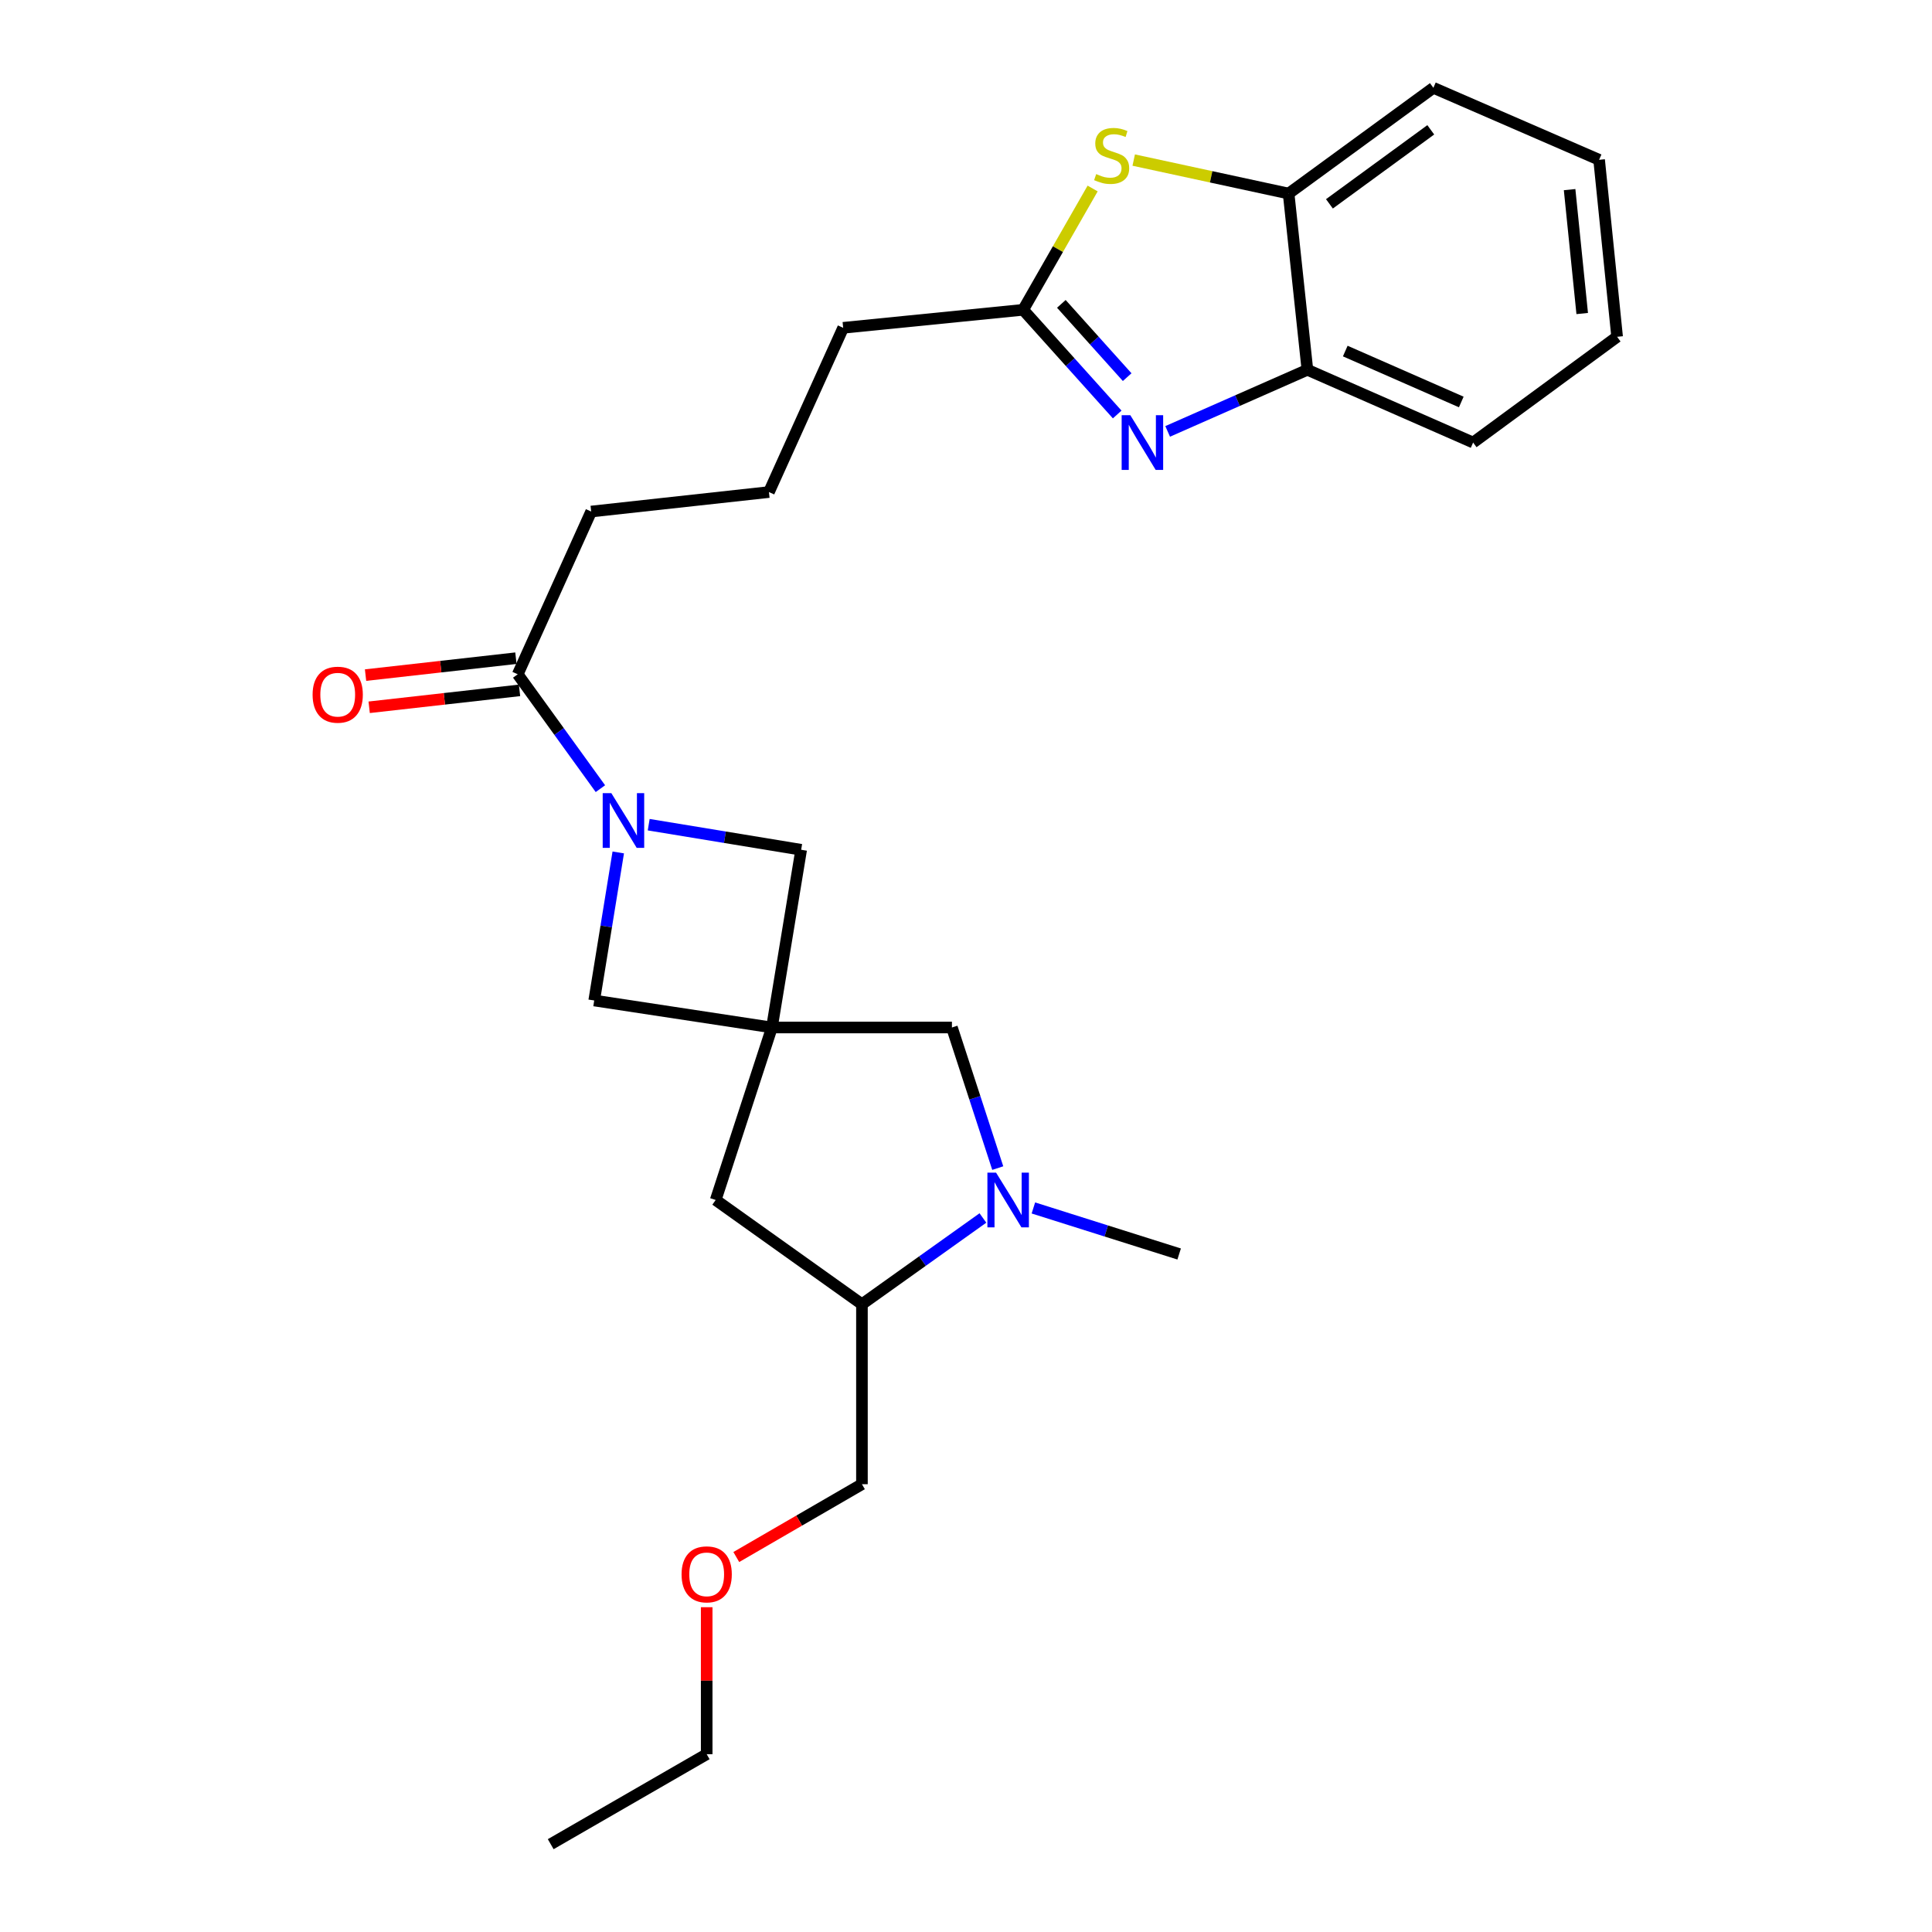 <?xml version='1.0' encoding='iso-8859-1'?>
<svg version='1.1' baseProfile='full'
              xmlns='http://www.w3.org/2000/svg'
                      xmlns:rdkit='http://www.rdkit.org/xml'
                      xmlns:xlink='http://www.w3.org/1999/xlink'
                  xml:space='preserve'
width='1000px' height='1000px' viewBox='0 0 1000 1000'>
<!-- END OF HEADER -->
<rect style='opacity:1.0;fill:#FFFFFF;stroke:none' width='1000' height='1000' x='0' y='0'> </rect>
<path class='bond-6' d='M 399.546,531.83 L 307.557,517.856' style='fill:none;fill-rule:evenodd;stroke:#000000;stroke-width:6px;stroke-linecap:butt;stroke-linejoin:miter;stroke-opacity:1' />
<path class='bond-7' d='M 399.546,531.83 L 414.683,439.841' style='fill:none;fill-rule:evenodd;stroke:#000000;stroke-width:6px;stroke-linecap:butt;stroke-linejoin:miter;stroke-opacity:1' />
<path class='bond-9' d='M 399.546,531.83 L 492.717,531.83' style='fill:none;fill-rule:evenodd;stroke:#000000;stroke-width:6px;stroke-linecap:butt;stroke-linejoin:miter;stroke-opacity:1' />
<path class='bond-12' d='M 399.546,531.83 L 370.444,621.11' style='fill:none;fill-rule:evenodd;stroke:#000000;stroke-width:6px;stroke-linecap:butt;stroke-linejoin:miter;stroke-opacity:1' />
<path class='bond-0' d='M 335.765,426.854 L 375.224,433.347' style='fill:none;fill-rule:evenodd;stroke:#0000FF;stroke-width:6px;stroke-linecap:butt;stroke-linejoin:miter;stroke-opacity:1' />
<path class='bond-0' d='M 375.224,433.347 L 414.683,439.841' style='fill:none;fill-rule:evenodd;stroke:#000000;stroke-width:6px;stroke-linecap:butt;stroke-linejoin:miter;stroke-opacity:1' />
<path class='bond-5' d='M 310.77,408.208 L 289.371,378.607' style='fill:none;fill-rule:evenodd;stroke:#0000FF;stroke-width:6px;stroke-linecap:butt;stroke-linejoin:miter;stroke-opacity:1' />
<path class='bond-5' d='M 289.371,378.607 L 267.972,349.006' style='fill:none;fill-rule:evenodd;stroke:#000000;stroke-width:6px;stroke-linecap:butt;stroke-linejoin:miter;stroke-opacity:1' />
<path class='bond-26' d='M 320.01,441.223 L 313.783,479.539' style='fill:none;fill-rule:evenodd;stroke:#0000FF;stroke-width:6px;stroke-linecap:butt;stroke-linejoin:miter;stroke-opacity:1' />
<path class='bond-26' d='M 313.783,479.539 L 307.557,517.856' style='fill:none;fill-rule:evenodd;stroke:#000000;stroke-width:6px;stroke-linecap:butt;stroke-linejoin:miter;stroke-opacity:1' />
<path class='bond-1' d='M 578.258,214.535 L 553.921,187.445' style='fill:none;fill-rule:evenodd;stroke:#0000FF;stroke-width:6px;stroke-linecap:butt;stroke-linejoin:miter;stroke-opacity:1' />
<path class='bond-1' d='M 553.921,187.445 L 529.584,160.355' style='fill:none;fill-rule:evenodd;stroke:#000000;stroke-width:6px;stroke-linecap:butt;stroke-linejoin:miter;stroke-opacity:1' />
<path class='bond-1' d='M 583.423,195.209 L 566.387,176.246' style='fill:none;fill-rule:evenodd;stroke:#0000FF;stroke-width:6px;stroke-linecap:butt;stroke-linejoin:miter;stroke-opacity:1' />
<path class='bond-1' d='M 566.387,176.246 L 549.351,157.283' style='fill:none;fill-rule:evenodd;stroke:#000000;stroke-width:6px;stroke-linecap:butt;stroke-linejoin:miter;stroke-opacity:1' />
<path class='bond-8' d='M 604.38,223.295 L 640.542,207.349' style='fill:none;fill-rule:evenodd;stroke:#0000FF;stroke-width:6px;stroke-linecap:butt;stroke-linejoin:miter;stroke-opacity:1' />
<path class='bond-8' d='M 640.542,207.349 L 676.705,191.403' style='fill:none;fill-rule:evenodd;stroke:#000000;stroke-width:6px;stroke-linecap:butt;stroke-linejoin:miter;stroke-opacity:1' />
<path class='bond-2' d='M 565.545,97.569 L 547.564,128.962' style='fill:none;fill-rule:evenodd;stroke:#CCCC00;stroke-width:6px;stroke-linecap:butt;stroke-linejoin:miter;stroke-opacity:1' />
<path class='bond-2' d='M 547.564,128.962 L 529.584,160.355' style='fill:none;fill-rule:evenodd;stroke:#000000;stroke-width:6px;stroke-linecap:butt;stroke-linejoin:miter;stroke-opacity:1' />
<path class='bond-10' d='M 586.81,82.854 L 626.898,91.52' style='fill:none;fill-rule:evenodd;stroke:#CCCC00;stroke-width:6px;stroke-linecap:butt;stroke-linejoin:miter;stroke-opacity:1' />
<path class='bond-10' d='M 626.898,91.52 L 666.985,100.186' style='fill:none;fill-rule:evenodd;stroke:#000000;stroke-width:6px;stroke-linecap:butt;stroke-linejoin:miter;stroke-opacity:1' />
<path class='bond-3' d='M 516.438,604.602 L 504.578,568.216' style='fill:none;fill-rule:evenodd;stroke:#0000FF;stroke-width:6px;stroke-linecap:butt;stroke-linejoin:miter;stroke-opacity:1' />
<path class='bond-3' d='M 504.578,568.216 L 492.717,531.83' style='fill:none;fill-rule:evenodd;stroke:#000000;stroke-width:6px;stroke-linecap:butt;stroke-linejoin:miter;stroke-opacity:1' />
<path class='bond-14' d='M 534.88,625.235 L 572.603,637.151' style='fill:none;fill-rule:evenodd;stroke:#0000FF;stroke-width:6px;stroke-linecap:butt;stroke-linejoin:miter;stroke-opacity:1' />
<path class='bond-14' d='M 572.603,637.151 L 610.327,649.067' style='fill:none;fill-rule:evenodd;stroke:#000000;stroke-width:6px;stroke-linecap:butt;stroke-linejoin:miter;stroke-opacity:1' />
<path class='bond-27' d='M 508.756,630.424 L 477.448,652.746' style='fill:none;fill-rule:evenodd;stroke:#0000FF;stroke-width:6px;stroke-linecap:butt;stroke-linejoin:miter;stroke-opacity:1' />
<path class='bond-27' d='M 477.448,652.746 L 446.141,675.069' style='fill:none;fill-rule:evenodd;stroke:#000000;stroke-width:6px;stroke-linecap:butt;stroke-linejoin:miter;stroke-opacity:1' />
<path class='bond-4' d='M 529.584,160.355 L 436.422,169.674' style='fill:none;fill-rule:evenodd;stroke:#000000;stroke-width:6px;stroke-linecap:butt;stroke-linejoin:miter;stroke-opacity:1' />
<path class='bond-13' d='M 267.035,340.68 L 228.122,345.058' style='fill:none;fill-rule:evenodd;stroke:#000000;stroke-width:6px;stroke-linecap:butt;stroke-linejoin:miter;stroke-opacity:1' />
<path class='bond-13' d='M 228.122,345.058 L 189.208,349.436' style='fill:none;fill-rule:evenodd;stroke:#FF0000;stroke-width:6px;stroke-linecap:butt;stroke-linejoin:miter;stroke-opacity:1' />
<path class='bond-13' d='M 268.909,357.332 L 229.995,361.711' style='fill:none;fill-rule:evenodd;stroke:#000000;stroke-width:6px;stroke-linecap:butt;stroke-linejoin:miter;stroke-opacity:1' />
<path class='bond-13' d='M 229.995,361.711 L 191.082,366.089' style='fill:none;fill-rule:evenodd;stroke:#FF0000;stroke-width:6px;stroke-linecap:butt;stroke-linejoin:miter;stroke-opacity:1' />
<path class='bond-16' d='M 267.972,349.006 L 305.993,264.772' style='fill:none;fill-rule:evenodd;stroke:#000000;stroke-width:6px;stroke-linecap:butt;stroke-linejoin:miter;stroke-opacity:1' />
<path class='bond-20' d='M 676.705,191.403 L 762.484,229.06' style='fill:none;fill-rule:evenodd;stroke:#000000;stroke-width:6px;stroke-linecap:butt;stroke-linejoin:miter;stroke-opacity:1' />
<path class='bond-20' d='M 696.308,181.707 L 756.353,208.068' style='fill:none;fill-rule:evenodd;stroke:#000000;stroke-width:6px;stroke-linecap:butt;stroke-linejoin:miter;stroke-opacity:1' />
<path class='bond-28' d='M 676.705,191.403 L 666.985,100.186' style='fill:none;fill-rule:evenodd;stroke:#000000;stroke-width:6px;stroke-linecap:butt;stroke-linejoin:miter;stroke-opacity:1' />
<path class='bond-21' d='M 666.985,100.186 L 741.919,45.455' style='fill:none;fill-rule:evenodd;stroke:#000000;stroke-width:6px;stroke-linecap:butt;stroke-linejoin:miter;stroke-opacity:1' />
<path class='bond-21' d='M 688.109,105.509 L 740.563,67.197' style='fill:none;fill-rule:evenodd;stroke:#000000;stroke-width:6px;stroke-linecap:butt;stroke-linejoin:miter;stroke-opacity:1' />
<path class='bond-11' d='M 446.141,675.069 L 370.444,621.11' style='fill:none;fill-rule:evenodd;stroke:#000000;stroke-width:6px;stroke-linecap:butt;stroke-linejoin:miter;stroke-opacity:1' />
<path class='bond-18' d='M 446.141,675.069 L 446.141,768.221' style='fill:none;fill-rule:evenodd;stroke:#000000;stroke-width:6px;stroke-linecap:butt;stroke-linejoin:miter;stroke-opacity:1' />
<path class='bond-15' d='M 436.422,169.674 L 398.001,254.69' style='fill:none;fill-rule:evenodd;stroke:#000000;stroke-width:6px;stroke-linecap:butt;stroke-linejoin:miter;stroke-opacity:1' />
<path class='bond-17' d='M 305.993,264.772 L 398.001,254.69' style='fill:none;fill-rule:evenodd;stroke:#000000;stroke-width:6px;stroke-linecap:butt;stroke-linejoin:miter;stroke-opacity:1' />
<path class='bond-19' d='M 446.141,768.221 L 413.621,787.069' style='fill:none;fill-rule:evenodd;stroke:#000000;stroke-width:6px;stroke-linecap:butt;stroke-linejoin:miter;stroke-opacity:1' />
<path class='bond-19' d='M 413.621,787.069 L 381.102,805.917' style='fill:none;fill-rule:evenodd;stroke:#FF0000;stroke-width:6px;stroke-linecap:butt;stroke-linejoin:miter;stroke-opacity:1' />
<path class='bond-22' d='M 365.78,831.887 L 365.78,869.928' style='fill:none;fill-rule:evenodd;stroke:#FF0000;stroke-width:6px;stroke-linecap:butt;stroke-linejoin:miter;stroke-opacity:1' />
<path class='bond-22' d='M 365.78,869.928 L 365.78,907.969' style='fill:none;fill-rule:evenodd;stroke:#000000;stroke-width:6px;stroke-linecap:butt;stroke-linejoin:miter;stroke-opacity:1' />
<path class='bond-25' d='M 762.484,229.06 L 837.017,174.329' style='fill:none;fill-rule:evenodd;stroke:#000000;stroke-width:6px;stroke-linecap:butt;stroke-linejoin:miter;stroke-opacity:1' />
<path class='bond-24' d='M 741.919,45.455 L 827.698,82.712' style='fill:none;fill-rule:evenodd;stroke:#000000;stroke-width:6px;stroke-linecap:butt;stroke-linejoin:miter;stroke-opacity:1' />
<path class='bond-23' d='M 365.78,907.969 L 285.046,954.545' style='fill:none;fill-rule:evenodd;stroke:#000000;stroke-width:6px;stroke-linecap:butt;stroke-linejoin:miter;stroke-opacity:1' />
<path class='bond-29' d='M 827.698,82.712 L 837.017,174.329' style='fill:none;fill-rule:evenodd;stroke:#000000;stroke-width:6px;stroke-linecap:butt;stroke-linejoin:miter;stroke-opacity:1' />
<path class='bond-29' d='M 812.425,98.15 L 818.948,162.282' style='fill:none;fill-rule:evenodd;stroke:#000000;stroke-width:6px;stroke-linecap:butt;stroke-linejoin:miter;stroke-opacity:1' />
<path  class='atom-1' d='M 316.434 410.543
L 325.714 425.543
Q 326.634 427.023, 328.114 429.703
Q 329.594 432.383, 329.674 432.543
L 329.674 410.543
L 333.434 410.543
L 333.434 438.863
L 329.554 438.863
L 319.594 422.463
Q 318.434 420.543, 317.194 418.343
Q 315.994 416.143, 315.634 415.463
L 315.634 438.863
L 311.954 438.863
L 311.954 410.543
L 316.434 410.543
' fill='#0000FF'/>
<path  class='atom-2' d='M 585.047 214.9
L 594.327 229.9
Q 595.247 231.38, 596.727 234.06
Q 598.207 236.74, 598.287 236.9
L 598.287 214.9
L 602.047 214.9
L 602.047 243.22
L 598.167 243.22
L 588.207 226.82
Q 587.047 224.9, 585.807 222.7
Q 584.607 220.5, 584.247 219.82
L 584.247 243.22
L 580.567 243.22
L 580.567 214.9
L 585.047 214.9
' fill='#0000FF'/>
<path  class='atom-3' d='M 567.387 90.105
Q 567.707 90.225, 569.027 90.784
Q 570.347 91.344, 571.787 91.704
Q 573.267 92.025, 574.707 92.025
Q 577.387 92.025, 578.947 90.745
Q 580.507 89.424, 580.507 87.144
Q 580.507 85.585, 579.707 84.624
Q 578.947 83.665, 577.747 83.144
Q 576.547 82.624, 574.547 82.025
Q 572.027 81.264, 570.507 80.544
Q 569.027 79.825, 567.947 78.305
Q 566.907 76.784, 566.907 74.225
Q 566.907 70.665, 569.307 68.465
Q 571.747 66.264, 576.547 66.264
Q 579.827 66.264, 583.547 67.825
L 582.627 70.904
Q 579.227 69.504, 576.667 69.504
Q 573.907 69.504, 572.387 70.665
Q 570.867 71.784, 570.907 73.745
Q 570.907 75.264, 571.667 76.184
Q 572.467 77.105, 573.587 77.624
Q 574.747 78.144, 576.667 78.745
Q 579.227 79.544, 580.747 80.344
Q 582.267 81.144, 583.347 82.784
Q 584.467 84.385, 584.467 87.144
Q 584.467 91.064, 581.827 93.184
Q 579.227 95.264, 574.867 95.264
Q 572.347 95.264, 570.427 94.704
Q 568.547 94.184, 566.307 93.264
L 567.387 90.105
' fill='#CCCC00'/>
<path  class='atom-4' d='M 515.559 606.95
L 524.839 621.95
Q 525.759 623.43, 527.239 626.11
Q 528.719 628.79, 528.799 628.95
L 528.799 606.95
L 532.559 606.95
L 532.559 635.27
L 528.679 635.27
L 518.719 618.87
Q 517.559 616.95, 516.319 614.75
Q 515.119 612.55, 514.759 611.87
L 514.759 635.27
L 511.079 635.27
L 511.079 606.95
L 515.559 606.95
' fill='#0000FF'/>
<path  class='atom-14' d='M 161.801 359.569
Q 161.801 352.769, 165.161 348.969
Q 168.521 345.169, 174.801 345.169
Q 181.081 345.169, 184.441 348.969
Q 187.801 352.769, 187.801 359.569
Q 187.801 366.449, 184.401 370.369
Q 181.001 374.249, 174.801 374.249
Q 168.561 374.249, 165.161 370.369
Q 161.801 366.489, 161.801 359.569
M 174.801 371.049
Q 179.121 371.049, 181.441 368.169
Q 183.801 365.249, 183.801 359.569
Q 183.801 354.009, 181.441 351.209
Q 179.121 348.369, 174.801 348.369
Q 170.481 348.369, 168.121 351.169
Q 165.801 353.969, 165.801 359.569
Q 165.801 365.289, 168.121 368.169
Q 170.481 371.049, 174.801 371.049
' fill='#FF0000'/>
<path  class='atom-20' d='M 352.78 814.878
Q 352.78 808.078, 356.14 804.278
Q 359.5 800.478, 365.78 800.478
Q 372.06 800.478, 375.42 804.278
Q 378.78 808.078, 378.78 814.878
Q 378.78 821.758, 375.38 825.678
Q 371.98 829.558, 365.78 829.558
Q 359.54 829.558, 356.14 825.678
Q 352.78 821.798, 352.78 814.878
M 365.78 826.358
Q 370.1 826.358, 372.42 823.478
Q 374.78 820.558, 374.78 814.878
Q 374.78 809.318, 372.42 806.518
Q 370.1 803.678, 365.78 803.678
Q 361.46 803.678, 359.1 806.478
Q 356.78 809.278, 356.78 814.878
Q 356.78 820.598, 359.1 823.478
Q 361.46 826.358, 365.78 826.358
' fill='#FF0000'/>
</svg>
